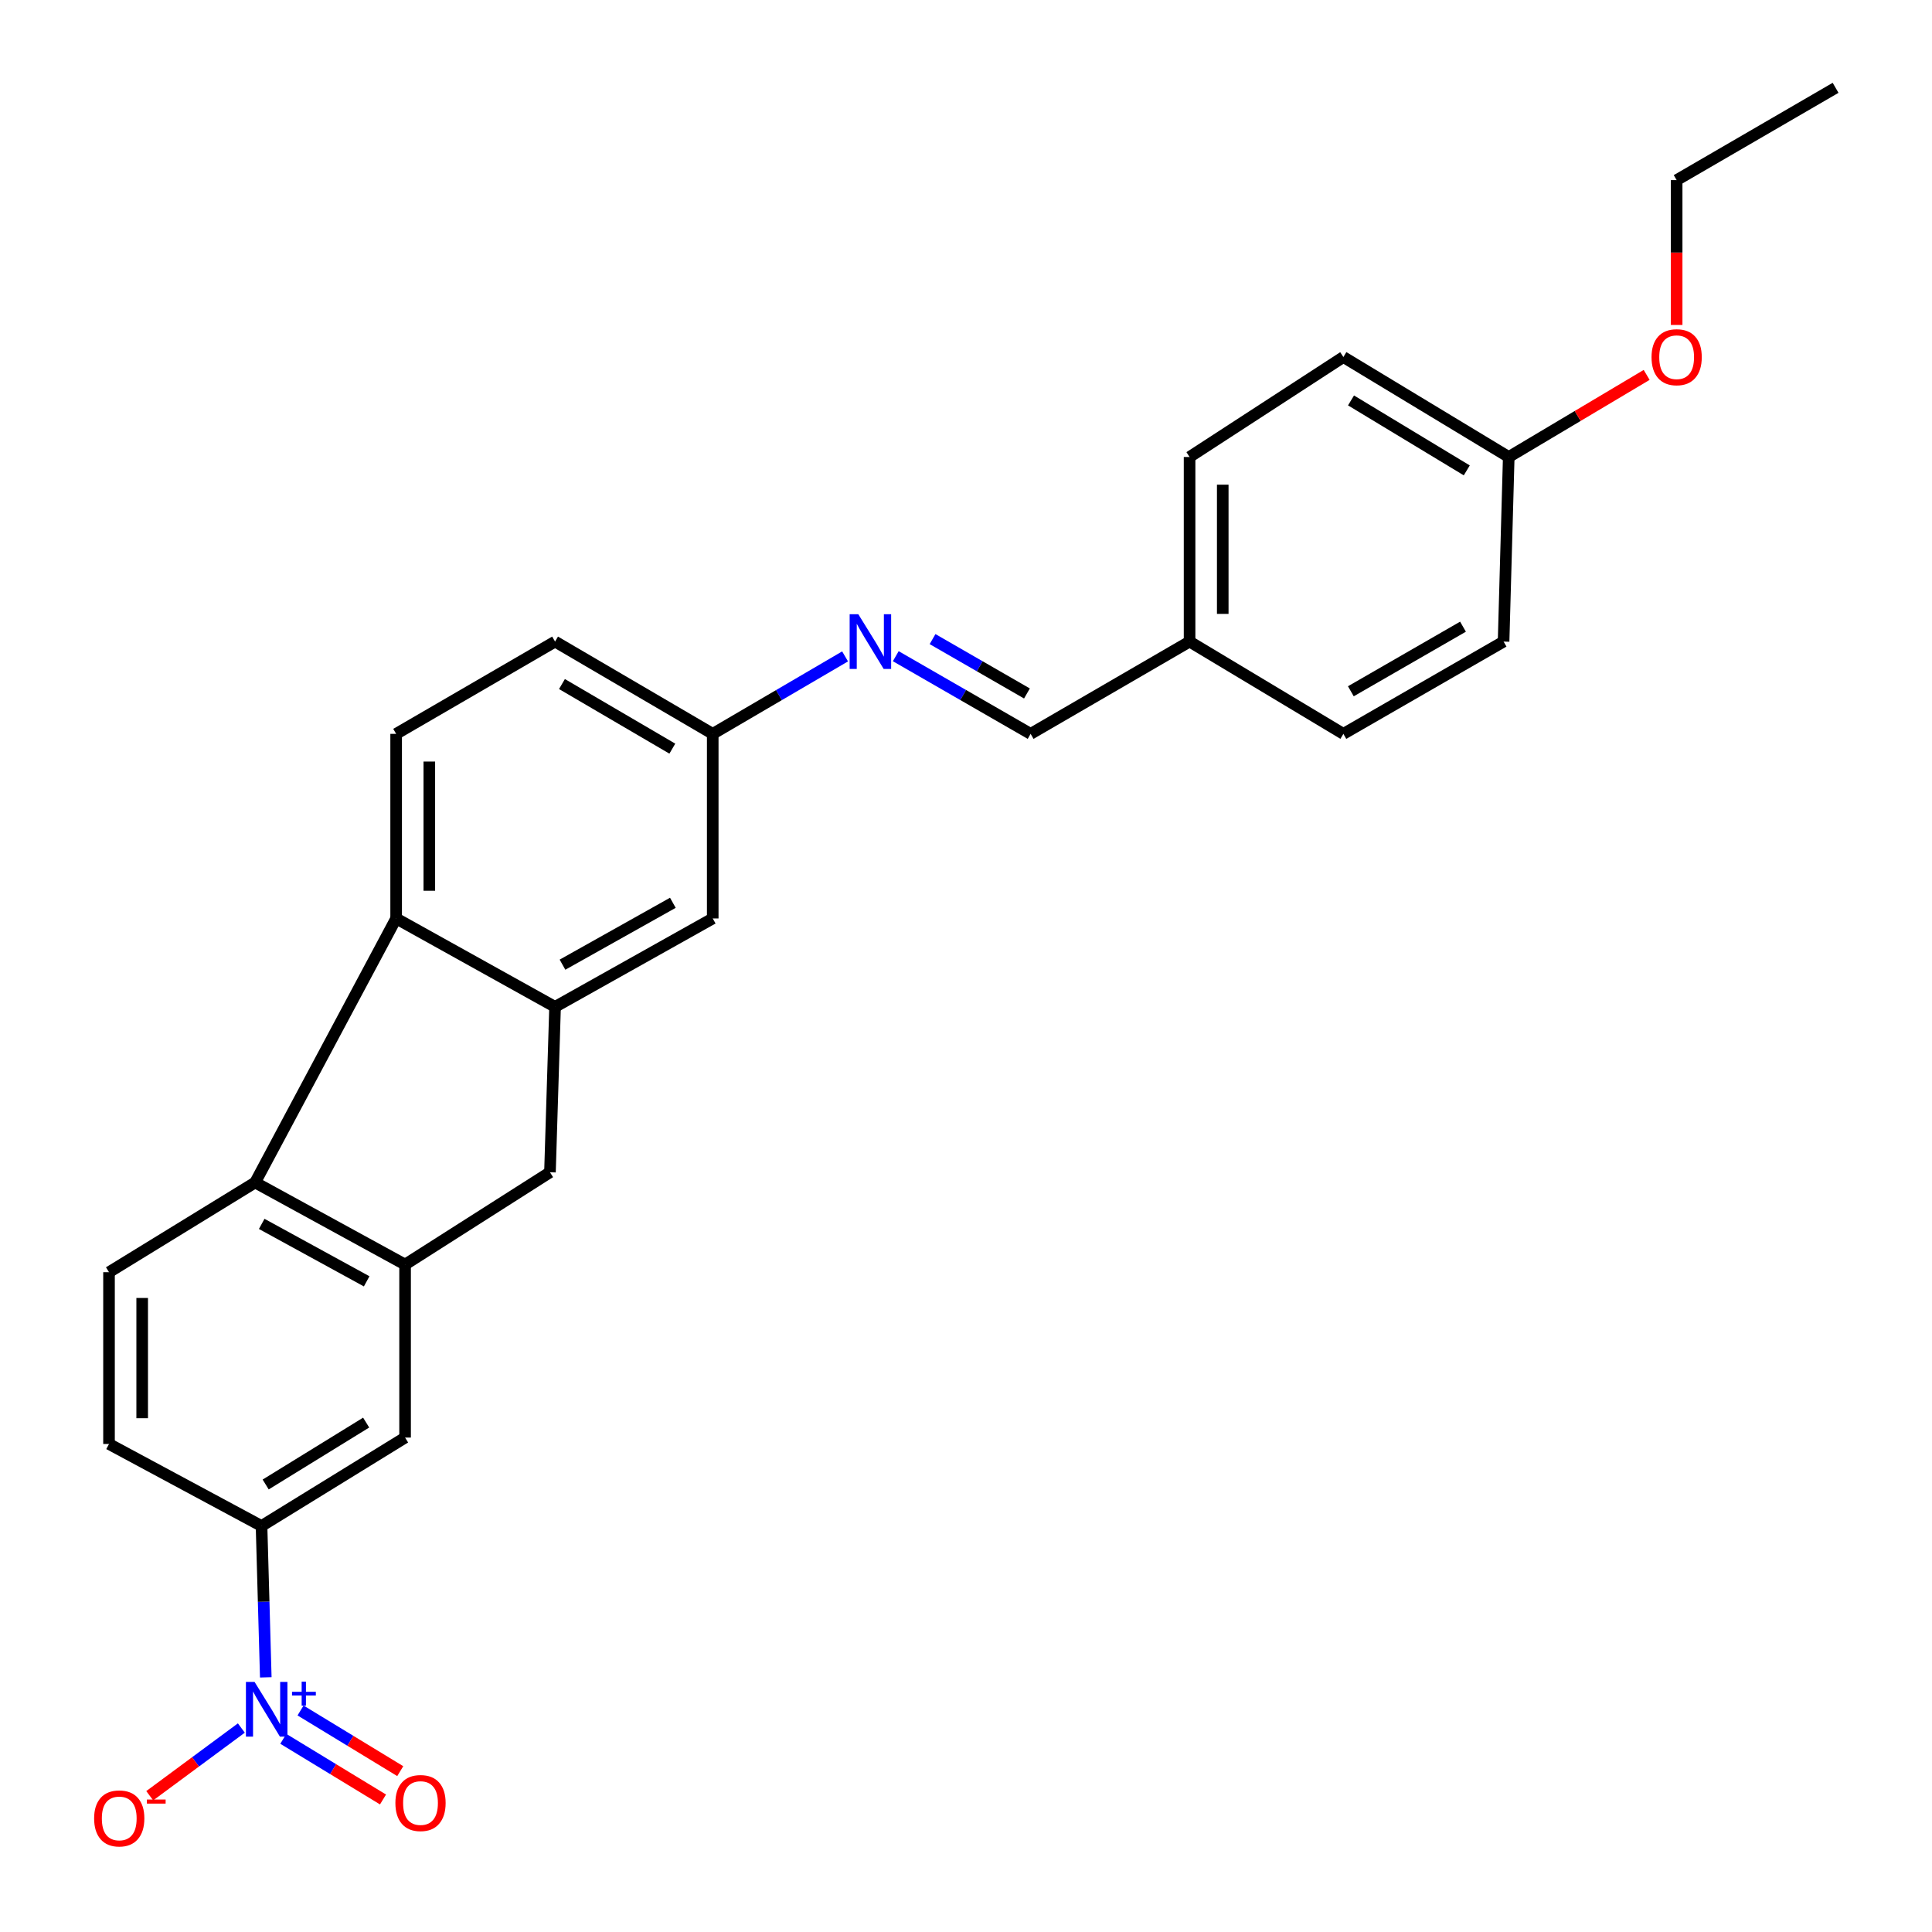 <?xml version='1.0' encoding='iso-8859-1'?>
<svg version='1.1' baseProfile='full'
              xmlns='http://www.w3.org/2000/svg'
                      xmlns:rdkit='http://www.rdkit.org/xml'
                      xmlns:xlink='http://www.w3.org/1999/xlink'
                  xml:space='preserve'
width='1000px' height='1000px' viewBox='0 0 1000 1000'>
<!-- END OF HEADER -->
<rect style='opacity:1.0;fill:#FFFFFF;stroke:none' width='1000' height='1000' x='0' y='0'> </rect>
<path class='bond-4' d='M 137.568,868.199 L 136.469,829.028' style='fill:none;fill-rule:evenodd;stroke:#0000FF;stroke-width:6px;stroke-linecap:butt;stroke-linejoin:miter;stroke-opacity:1' />
<path class='bond-4' d='M 136.469,829.028 L 135.371,789.857' style='fill:none;fill-rule:evenodd;stroke:#000000;stroke-width:6px;stroke-linecap:butt;stroke-linejoin:miter;stroke-opacity:1' />
<path class='bond-10' d='M 124.92,894.422 L 101.209,911.945' style='fill:none;fill-rule:evenodd;stroke:#0000FF;stroke-width:6px;stroke-linecap:butt;stroke-linejoin:miter;stroke-opacity:1' />
<path class='bond-10' d='M 101.209,911.945 L 77.499,929.468' style='fill:none;fill-rule:evenodd;stroke:#FF0000;stroke-width:6px;stroke-linecap:butt;stroke-linejoin:miter;stroke-opacity:1' />
<path class='bond-11' d='M 146.641,900.016 L 172.444,915.712' style='fill:none;fill-rule:evenodd;stroke:#0000FF;stroke-width:6px;stroke-linecap:butt;stroke-linejoin:miter;stroke-opacity:1' />
<path class='bond-11' d='M 172.444,915.712 L 198.246,931.407' style='fill:none;fill-rule:evenodd;stroke:#FF0000;stroke-width:6px;stroke-linecap:butt;stroke-linejoin:miter;stroke-opacity:1' />
<path class='bond-11' d='M 155.563,885.348 L 181.366,901.044' style='fill:none;fill-rule:evenodd;stroke:#0000FF;stroke-width:6px;stroke-linecap:butt;stroke-linejoin:miter;stroke-opacity:1' />
<path class='bond-11' d='M 181.366,901.044 L 207.169,916.74' style='fill:none;fill-rule:evenodd;stroke:#FF0000;stroke-width:6px;stroke-linecap:butt;stroke-linejoin:miter;stroke-opacity:1' />
<path class='bond-0' d='M 209.672,654.532 L 209.672,744.085' style='fill:none;fill-rule:evenodd;stroke:#000000;stroke-width:6px;stroke-linecap:butt;stroke-linejoin:miter;stroke-opacity:1' />
<path class='bond-5' d='M 209.672,654.532 L 284.66,606.766' style='fill:none;fill-rule:evenodd;stroke:#000000;stroke-width:6px;stroke-linecap:butt;stroke-linejoin:miter;stroke-opacity:1' />
<path class='bond-26' d='M 209.672,654.532 L 132.061,612.05' style='fill:none;fill-rule:evenodd;stroke:#000000;stroke-width:6px;stroke-linecap:butt;stroke-linejoin:miter;stroke-opacity:1' />
<path class='bond-26' d='M 189.787,663.22 L 135.459,633.482' style='fill:none;fill-rule:evenodd;stroke:#000000;stroke-width:6px;stroke-linecap:butt;stroke-linejoin:miter;stroke-opacity:1' />
<path class='bond-1' d='M 287.302,521.153 L 284.66,606.766' style='fill:none;fill-rule:evenodd;stroke:#000000;stroke-width:6px;stroke-linecap:butt;stroke-linejoin:miter;stroke-opacity:1' />
<path class='bond-12' d='M 287.302,521.153 L 368.909,475.39' style='fill:none;fill-rule:evenodd;stroke:#000000;stroke-width:6px;stroke-linecap:butt;stroke-linejoin:miter;stroke-opacity:1' />
<path class='bond-12' d='M 291.145,499.314 L 348.27,467.279' style='fill:none;fill-rule:evenodd;stroke:#000000;stroke-width:6px;stroke-linecap:butt;stroke-linejoin:miter;stroke-opacity:1' />
<path class='bond-27' d='M 287.302,521.153 L 205.046,475.39' style='fill:none;fill-rule:evenodd;stroke:#000000;stroke-width:6px;stroke-linecap:butt;stroke-linejoin:miter;stroke-opacity:1' />
<path class='bond-2' d='M 132.061,612.05 L 56.425,658.491' style='fill:none;fill-rule:evenodd;stroke:#000000;stroke-width:6px;stroke-linecap:butt;stroke-linejoin:miter;stroke-opacity:1' />
<path class='bond-3' d='M 132.061,612.05 L 205.046,475.39' style='fill:none;fill-rule:evenodd;stroke:#000000;stroke-width:6px;stroke-linecap:butt;stroke-linejoin:miter;stroke-opacity:1' />
<path class='bond-9' d='M 205.046,475.39 L 205.046,379.847' style='fill:none;fill-rule:evenodd;stroke:#000000;stroke-width:6px;stroke-linecap:butt;stroke-linejoin:miter;stroke-opacity:1' />
<path class='bond-9' d='M 222.214,461.058 L 222.214,394.179' style='fill:none;fill-rule:evenodd;stroke:#000000;stroke-width:6px;stroke-linecap:butt;stroke-linejoin:miter;stroke-opacity:1' />
<path class='bond-6' d='M 135.371,789.857 L 209.672,744.085' style='fill:none;fill-rule:evenodd;stroke:#000000;stroke-width:6px;stroke-linecap:butt;stroke-linejoin:miter;stroke-opacity:1' />
<path class='bond-6' d='M 137.511,768.374 L 189.522,736.333' style='fill:none;fill-rule:evenodd;stroke:#000000;stroke-width:6px;stroke-linecap:butt;stroke-linejoin:miter;stroke-opacity:1' />
<path class='bond-13' d='M 135.371,789.857 L 56.425,747.404' style='fill:none;fill-rule:evenodd;stroke:#000000;stroke-width:6px;stroke-linecap:butt;stroke-linejoin:miter;stroke-opacity:1' />
<path class='bond-7' d='M 56.425,658.491 L 56.425,747.404' style='fill:none;fill-rule:evenodd;stroke:#000000;stroke-width:6px;stroke-linecap:butt;stroke-linejoin:miter;stroke-opacity:1' />
<path class='bond-7' d='M 73.593,671.828 L 73.593,734.067' style='fill:none;fill-rule:evenodd;stroke:#000000;stroke-width:6px;stroke-linecap:butt;stroke-linejoin:miter;stroke-opacity:1' />
<path class='bond-8' d='M 437.412,339.751 L 403.16,359.799' style='fill:none;fill-rule:evenodd;stroke:#0000FF;stroke-width:6px;stroke-linecap:butt;stroke-linejoin:miter;stroke-opacity:1' />
<path class='bond-8' d='M 403.16,359.799 L 368.909,379.847' style='fill:none;fill-rule:evenodd;stroke:#000000;stroke-width:6px;stroke-linecap:butt;stroke-linejoin:miter;stroke-opacity:1' />
<path class='bond-14' d='M 463.649,339.645 L 498.549,359.746' style='fill:none;fill-rule:evenodd;stroke:#0000FF;stroke-width:6px;stroke-linecap:butt;stroke-linejoin:miter;stroke-opacity:1' />
<path class='bond-14' d='M 498.549,359.746 L 533.449,379.847' style='fill:none;fill-rule:evenodd;stroke:#000000;stroke-width:6px;stroke-linecap:butt;stroke-linejoin:miter;stroke-opacity:1' />
<path class='bond-14' d='M 482.687,330.798 L 507.117,344.869' style='fill:none;fill-rule:evenodd;stroke:#0000FF;stroke-width:6px;stroke-linecap:butt;stroke-linejoin:miter;stroke-opacity:1' />
<path class='bond-14' d='M 507.117,344.869 L 531.547,358.94' style='fill:none;fill-rule:evenodd;stroke:#000000;stroke-width:6px;stroke-linecap:butt;stroke-linejoin:miter;stroke-opacity:1' />
<path class='bond-17' d='M 205.046,379.847 L 287.302,332.081' style='fill:none;fill-rule:evenodd;stroke:#000000;stroke-width:6px;stroke-linecap:butt;stroke-linejoin:miter;stroke-opacity:1' />
<path class='bond-15' d='M 368.909,475.39 L 368.909,379.847' style='fill:none;fill-rule:evenodd;stroke:#000000;stroke-width:6px;stroke-linecap:butt;stroke-linejoin:miter;stroke-opacity:1' />
<path class='bond-16' d='M 533.449,379.847 L 615.724,332.081' style='fill:none;fill-rule:evenodd;stroke:#000000;stroke-width:6px;stroke-linecap:butt;stroke-linejoin:miter;stroke-opacity:1' />
<path class='bond-28' d='M 368.909,379.847 L 287.302,332.081' style='fill:none;fill-rule:evenodd;stroke:#000000;stroke-width:6px;stroke-linecap:butt;stroke-linejoin:miter;stroke-opacity:1' />
<path class='bond-28' d='M 347.995,387.499 L 290.87,354.063' style='fill:none;fill-rule:evenodd;stroke:#000000;stroke-width:6px;stroke-linecap:butt;stroke-linejoin:miter;stroke-opacity:1' />
<path class='bond-19' d='M 615.724,332.081 L 695.328,379.847' style='fill:none;fill-rule:evenodd;stroke:#000000;stroke-width:6px;stroke-linecap:butt;stroke-linejoin:miter;stroke-opacity:1' />
<path class='bond-20' d='M 615.724,332.081 L 615.724,236.539' style='fill:none;fill-rule:evenodd;stroke:#000000;stroke-width:6px;stroke-linecap:butt;stroke-linejoin:miter;stroke-opacity:1' />
<path class='bond-20' d='M 632.892,317.75 L 632.892,250.87' style='fill:none;fill-rule:evenodd;stroke:#000000;stroke-width:6px;stroke-linecap:butt;stroke-linejoin:miter;stroke-opacity:1' />
<path class='bond-18' d='M 780.922,236.539 L 695.328,184.805' style='fill:none;fill-rule:evenodd;stroke:#000000;stroke-width:6px;stroke-linecap:butt;stroke-linejoin:miter;stroke-opacity:1' />
<path class='bond-18' d='M 759.202,243.472 L 699.286,207.258' style='fill:none;fill-rule:evenodd;stroke:#000000;stroke-width:6px;stroke-linecap:butt;stroke-linejoin:miter;stroke-opacity:1' />
<path class='bond-23' d='M 780.922,236.539 L 816.613,215.294' style='fill:none;fill-rule:evenodd;stroke:#000000;stroke-width:6px;stroke-linecap:butt;stroke-linejoin:miter;stroke-opacity:1' />
<path class='bond-23' d='M 816.613,215.294 L 852.304,194.048' style='fill:none;fill-rule:evenodd;stroke:#FF0000;stroke-width:6px;stroke-linecap:butt;stroke-linejoin:miter;stroke-opacity:1' />
<path class='bond-29' d='M 780.922,236.539 L 778.251,332.081' style='fill:none;fill-rule:evenodd;stroke:#000000;stroke-width:6px;stroke-linecap:butt;stroke-linejoin:miter;stroke-opacity:1' />
<path class='bond-21' d='M 695.328,379.847 L 778.251,332.081' style='fill:none;fill-rule:evenodd;stroke:#000000;stroke-width:6px;stroke-linecap:butt;stroke-linejoin:miter;stroke-opacity:1' />
<path class='bond-21' d='M 699.197,357.806 L 757.243,324.369' style='fill:none;fill-rule:evenodd;stroke:#000000;stroke-width:6px;stroke-linecap:butt;stroke-linejoin:miter;stroke-opacity:1' />
<path class='bond-22' d='M 615.724,236.539 L 695.328,184.805' style='fill:none;fill-rule:evenodd;stroke:#000000;stroke-width:6px;stroke-linecap:butt;stroke-linejoin:miter;stroke-opacity:1' />
<path class='bond-24' d='M 867.832,168.195 L 867.832,130.713' style='fill:none;fill-rule:evenodd;stroke:#FF0000;stroke-width:6px;stroke-linecap:butt;stroke-linejoin:miter;stroke-opacity:1' />
<path class='bond-24' d='M 867.832,130.713 L 867.832,93.23' style='fill:none;fill-rule:evenodd;stroke:#000000;stroke-width:6px;stroke-linecap:butt;stroke-linejoin:miter;stroke-opacity:1' />
<path class='bond-25' d='M 867.832,93.23 L 950.097,45.455' style='fill:none;fill-rule:evenodd;stroke:#000000;stroke-width:6px;stroke-linecap:butt;stroke-linejoin:miter;stroke-opacity:1' />
<path  class='atom-0' d='M 131.772 870.572
L 141.052 885.572
Q 141.972 887.052, 143.452 889.732
Q 144.932 892.412, 145.012 892.572
L 145.012 870.572
L 148.772 870.572
L 148.772 898.892
L 144.892 898.892
L 134.932 882.492
Q 133.772 880.572, 132.532 878.372
Q 131.332 876.172, 130.972 875.492
L 130.972 898.892
L 127.292 898.892
L 127.292 870.572
L 131.772 870.572
' fill='#0000FF'/>
<path  class='atom-0' d='M 151.148 875.677
L 156.137 875.677
L 156.137 870.423
L 158.355 870.423
L 158.355 875.677
L 163.477 875.677
L 163.477 877.578
L 158.355 877.578
L 158.355 882.858
L 156.137 882.858
L 156.137 877.578
L 151.148 877.578
L 151.148 875.677
' fill='#0000FF'/>
<path  class='atom-9' d='M 444.256 317.921
L 453.536 332.921
Q 454.456 334.401, 455.936 337.081
Q 457.416 339.761, 457.496 339.921
L 457.496 317.921
L 461.256 317.921
L 461.256 346.241
L 457.376 346.241
L 447.416 329.841
Q 446.256 327.921, 445.016 325.721
Q 443.816 323.521, 443.456 322.841
L 443.456 346.241
L 439.776 346.241
L 439.776 317.921
L 444.256 317.921
' fill='#0000FF'/>
<path  class='atom-11' d='M 48.718 941.21
Q 48.718 934.41, 52.078 930.61
Q 55.438 926.81, 61.718 926.81
Q 67.998 926.81, 71.358 930.61
Q 74.718 934.41, 74.718 941.21
Q 74.718 948.09, 71.318 952.01
Q 67.918 955.89, 61.718 955.89
Q 55.478 955.89, 52.078 952.01
Q 48.718 948.13, 48.718 941.21
M 61.718 952.69
Q 66.038 952.69, 68.358 949.81
Q 70.718 946.89, 70.718 941.21
Q 70.718 935.65, 68.358 932.85
Q 66.038 930.01, 61.718 930.01
Q 57.398 930.01, 55.038 932.81
Q 52.718 935.61, 52.718 941.21
Q 52.718 946.93, 55.038 949.81
Q 57.398 952.69, 61.718 952.69
' fill='#FF0000'/>
<path  class='atom-11' d='M 76.038 931.433
L 85.727 931.433
L 85.727 933.545
L 76.038 933.545
L 76.038 931.433
' fill='#FF0000'/>
<path  class='atom-12' d='M 204.655 933.246
Q 204.655 926.446, 208.015 922.646
Q 211.375 918.846, 217.655 918.846
Q 223.935 918.846, 227.295 922.646
Q 230.655 926.446, 230.655 933.246
Q 230.655 940.126, 227.255 944.046
Q 223.855 947.926, 217.655 947.926
Q 211.415 947.926, 208.015 944.046
Q 204.655 940.166, 204.655 933.246
M 217.655 944.726
Q 221.975 944.726, 224.295 941.846
Q 226.655 938.926, 226.655 933.246
Q 226.655 927.686, 224.295 924.886
Q 221.975 922.046, 217.655 922.046
Q 213.335 922.046, 210.975 924.846
Q 208.655 927.646, 208.655 933.246
Q 208.655 938.966, 210.975 941.846
Q 213.335 944.726, 217.655 944.726
' fill='#FF0000'/>
<path  class='atom-24' d='M 854.832 184.885
Q 854.832 178.085, 858.192 174.285
Q 861.552 170.485, 867.832 170.485
Q 874.112 170.485, 877.472 174.285
Q 880.832 178.085, 880.832 184.885
Q 880.832 191.765, 877.432 195.685
Q 874.032 199.565, 867.832 199.565
Q 861.592 199.565, 858.192 195.685
Q 854.832 191.805, 854.832 184.885
M 867.832 196.365
Q 872.152 196.365, 874.472 193.485
Q 876.832 190.565, 876.832 184.885
Q 876.832 179.325, 874.472 176.525
Q 872.152 173.685, 867.832 173.685
Q 863.512 173.685, 861.152 176.485
Q 858.832 179.285, 858.832 184.885
Q 858.832 190.605, 861.152 193.485
Q 863.512 196.365, 867.832 196.365
' fill='#FF0000'/>
</svg>
